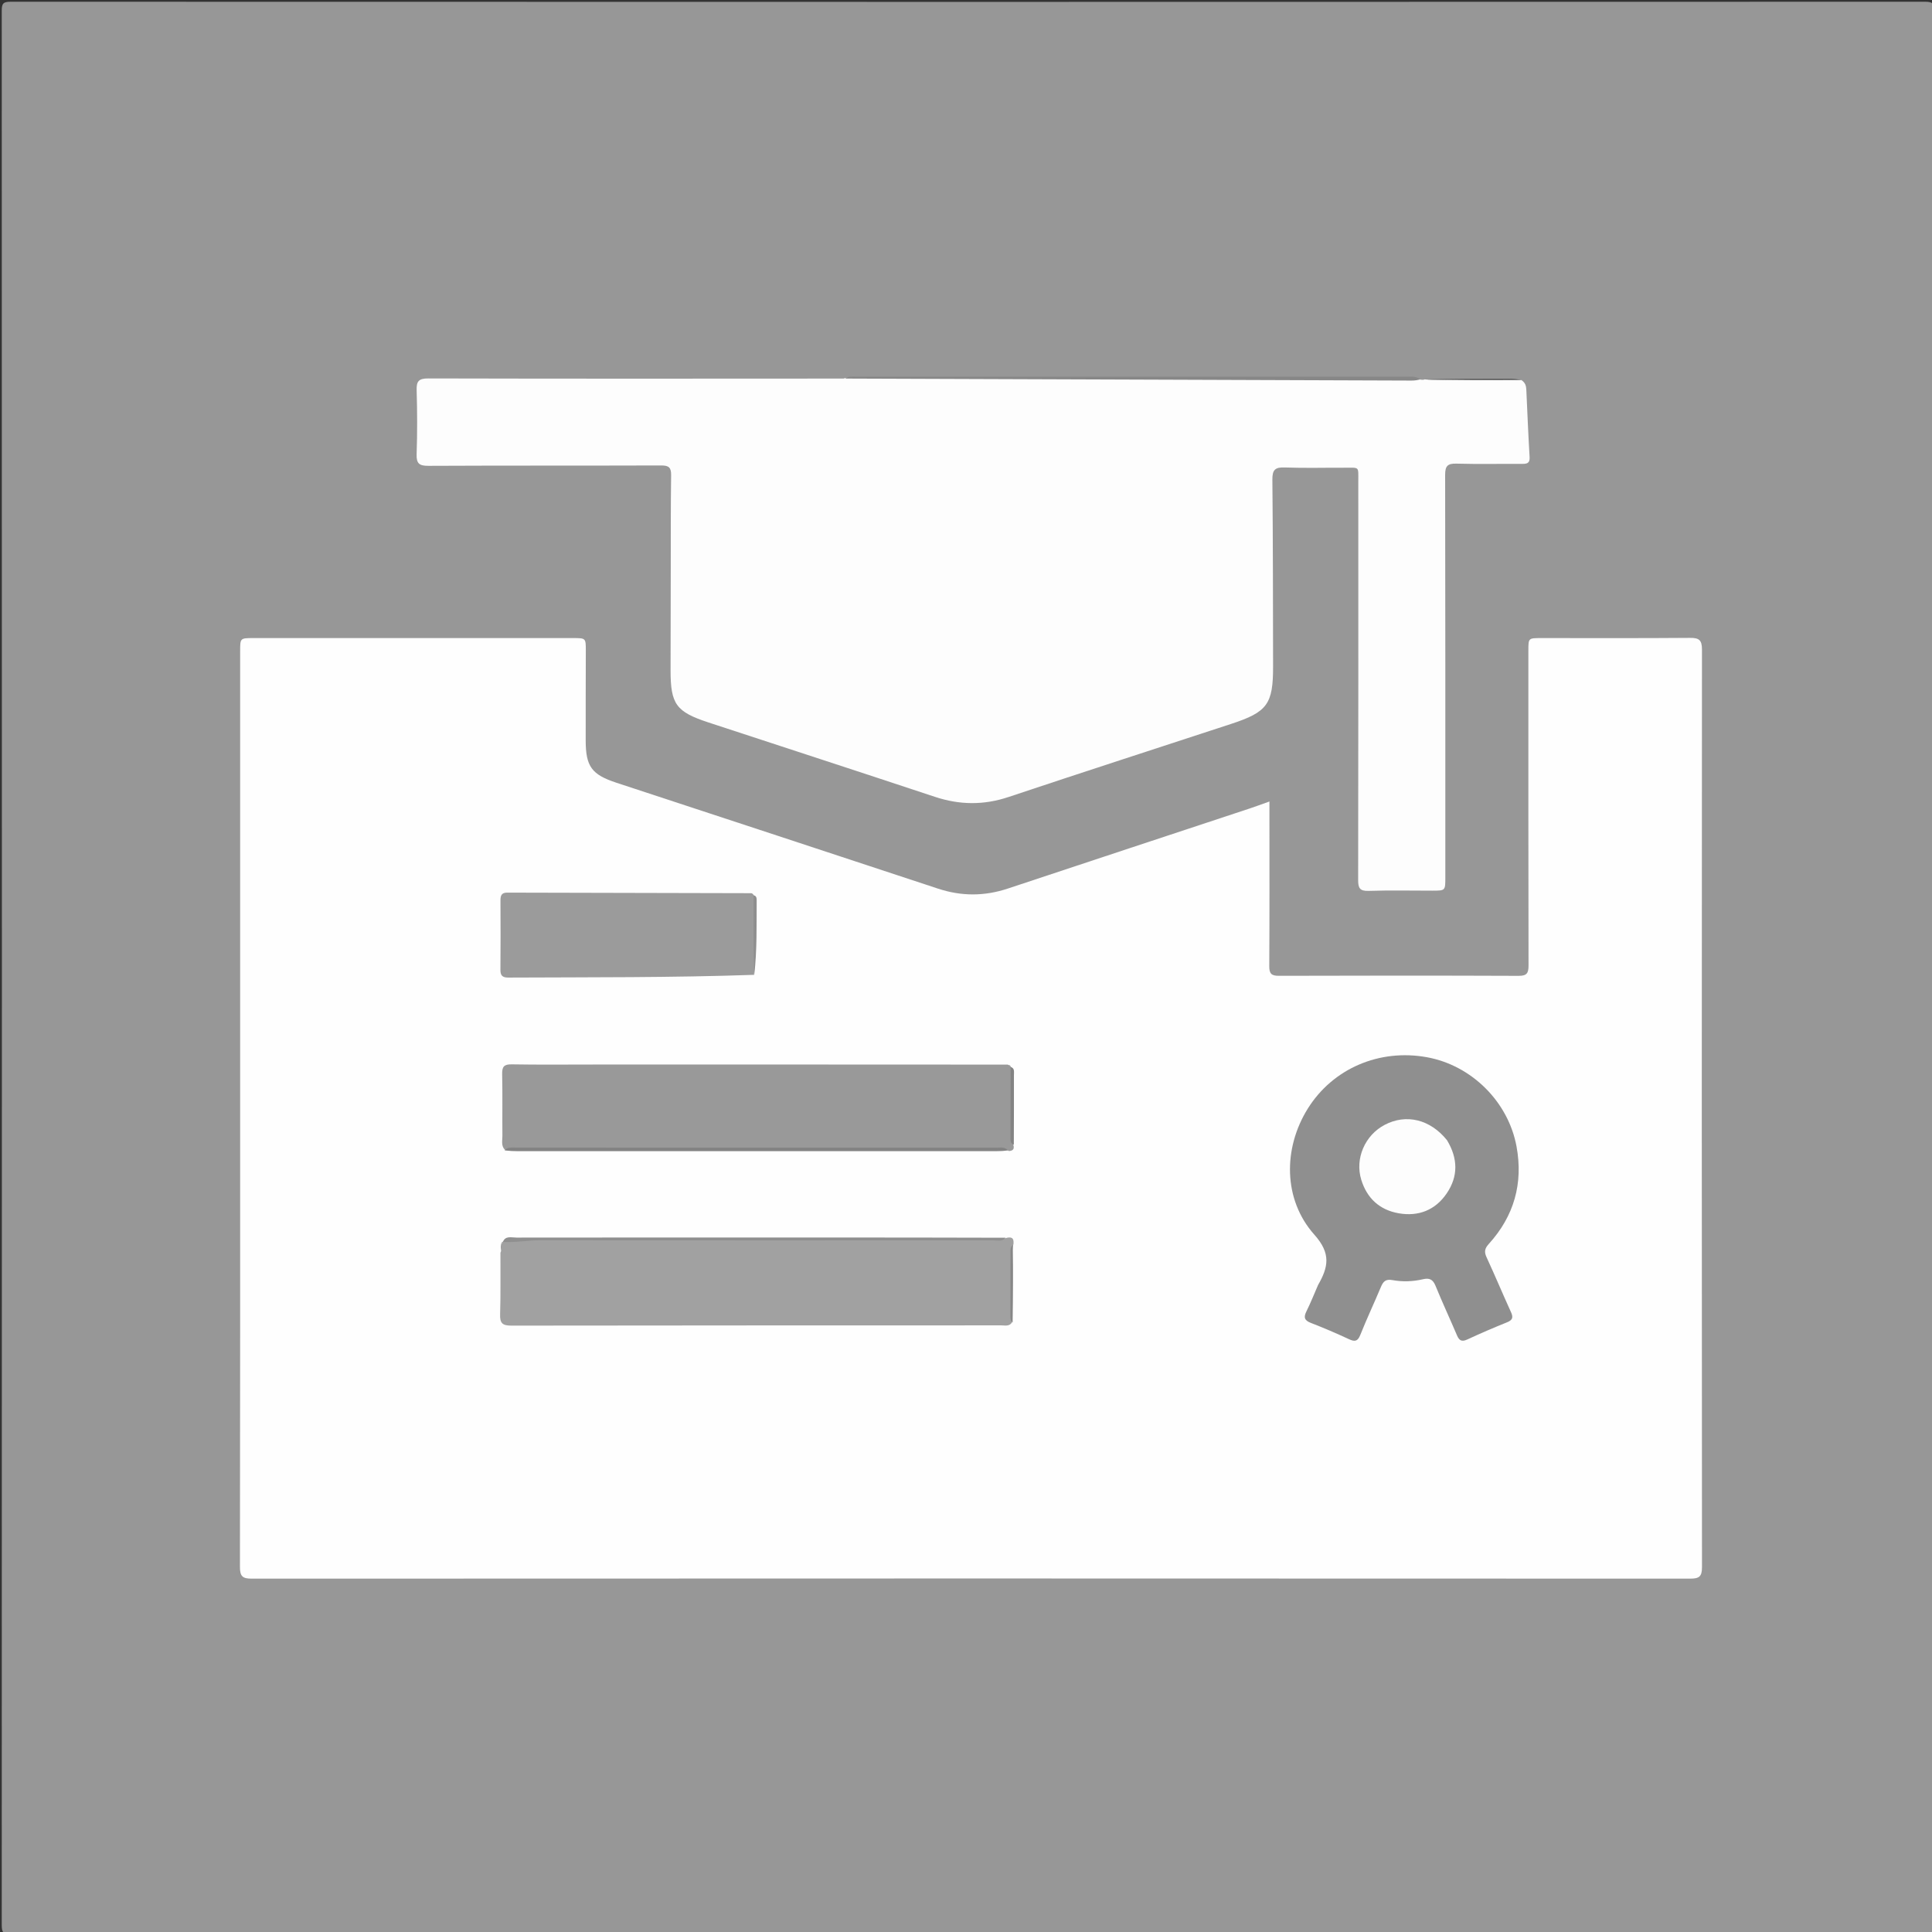 <svg version="1.1" id="Layer_1" xmlns="http://www.w3.org/2000/svg" xmlns:xlink="http://www.w3.org/1999/xlink" x="0px" y="0px"
	 width="100%" viewBox="0 0 1000 1000" enable-background="new 0 0 1000 1000" xml:space="preserve">
<rect x="0" y="0" width="1000" height="1000" fill="#333333" stroke="none"/>
<path fill="#979797" opacity="1" stroke="none" 
	d="
M555,1001 
	C371.5,1001 188.5,1000.987 5.5,1001.094 
	C1.751,1001.096 0.906,1000.249 0.907,996.5 
	C1.007,666.167 1.007,335.833 0.907,5.5 
	C0.906,1.751 1.751,0.906 5.5,0.907 
	C335.833,1.007 666.167,1.007 996.5,0.907 
	C1000.249,0.906 1001.094,1.751 1001.093,5.5 
	C1000.993,335.833 1000.993,666.167 1001.093,996.5 
	C1001.094,1000.249 1000.249,1001.097 996.5,1001.094 
	C849.5,1000.983 702.5,1001 555,1001 
z"/>
<path fill="#FEFEFE" opacity="1" stroke="none" 
	d="
M124.302,567 
	C124.302,490.001 124.301,413.503 124.303,337.005 
	C124.303,330.28 124.313,330.271 131.178,330.27 
	C186.344,330.268 241.509,330.267 296.675,330.271 
	C303.207,330.271 303.223,330.284 303.216,336.78 
	C303.199,352.28 303.12,367.78 303.153,383.279 
	C303.183,396.727 306.236,400.923 319.039,405.139 
	C374.51,423.403 430.01,441.575 485.45,459.931 
	C497.628,463.964 509.548,463.944 521.678,459.908 
	C563.36,446.038 605.085,432.295 646.787,418.489 
	C649.925,417.45 653.021,416.287 657.055,414.855 
	C657.055,417.281 657.055,419.169 657.055,421.057 
	C657.056,447.389 657.136,473.723 656.971,500.054 
	C656.946,504.005 658.086,505.092 662.012,505.079 
	C703.344,504.945 744.677,504.93 786.009,505.095 
	C790.351,505.112 791.175,503.655 791.166,499.674 
	C791.047,445.342 791.085,391.01 791.088,336.678 
	C791.088,330.281 791.097,330.271 797.683,330.27 
	C823.349,330.266 849.017,330.38 874.681,330.167 
	C879.339,330.129 880.94,331.186 880.936,336.161 
	C880.809,494.491 880.808,652.821 880.946,811.151 
	C880.95,816.144 879.401,817.103 874.742,817.101 
	C626.58,816.99 378.419,816.988 130.257,817.107 
	C125.411,817.109 124.188,815.775 124.197,810.994 
	C124.343,729.829 124.302,648.665 124.302,567 
z"/>
<path fill="#FDFDFD" opacity="1" stroke="none" 
	d="
M735.07,196.452 
	C736.164,196.642 736.792,196.666 737.416,196.359 
	C743.157,197.042 748.948,196.392 754.716,196.468 
	C765.467,196.608 776.22,196.445 787.435,196.695 
	C789.512,198.056 789.934,199.763 790.021,201.669 
	C790.553,213.317 791.03,224.968 791.721,236.607 
	C791.912,239.811 790.329,240.116 787.83,240.103 
	C776.498,240.043 765.161,240.292 753.838,239.977 
	C749.238,239.85 747.991,241.232 748,245.823 
	C748.143,315.311 748.1,384.799 748.099,454.287 
	C748.099,460.996 748.093,461 741.408,461.002 
	C730.41,461.004 719.404,460.758 708.417,461.118 
	C703.805,461.269 702.969,459.664 702.976,455.444 
	C703.098,386.623 703.071,317.801 703.052,248.98 
	C703.05,241.223 703.773,242.128 696.02,242.092 
	C685.688,242.045 675.346,242.354 665.03,241.963 
	C660.01,241.773 658.528,243.145 658.58,248.293 
	C658.902,280.452 658.88,312.614 658.949,344.775 
	C658.99,364.436 656.033,368.53 637.269,374.685 
	C598.852,387.287 560.373,399.702 522.03,412.524 
	C509.145,416.834 496.685,416.682 483.893,412.439 
	C444.89,399.501 405.813,386.785 366.771,373.965 
	C349.935,368.437 347.087,364.536 347.085,346.932 
	C347.083,329.935 347.145,312.938 347.181,295.941 
	C347.216,279.277 347.147,262.612 347.37,245.95 
	C347.423,241.996 346.17,240.909 342.26,240.922 
	C302.1,241.054 261.94,240.92 221.781,241.112 
	C217.001,241.135 215.482,239.956 215.646,235.061 
	C216.015,224.075 215.982,213.062 215.656,202.073 
	C215.517,197.392 216.652,195.868 221.642,195.88 
	C293.129,196.055 364.616,196.004 436.571,195.952 
	C437.652,195.604 438.297,195.496 438.974,195.501 
	C440.139,195.509 441.305,195.502 442.47,195.5 
	C538.19,195.306 633.909,196.377 729.629,196.007 
	C731.29,196 732.962,195.882 735.07,196.452 
z"/>
<path fill="#878787" opacity="1" stroke="none" 
	d="
M735.169,196.324 
	C733.889,196.745 732.24,196.989 730.592,196.983 
	C633.051,196.668 535.509,196.332 437.503,195.947 
	C439.008,194.631 441.226,194.995 443.363,194.994 
	C538.249,194.98 633.135,194.979 728.02,194.998 
	C730.315,194.998 732.714,194.562 735.169,196.324 
z"/>
<path fill="#5D5D5D" opacity="1" stroke="none" 
	d="
M787.55,196.636 
	C771.267,196.814 754.637,196.781 737.71,196.387 
	C752.198,196.017 766.984,195.992 781.77,196.016 
	C783.581,196.019 785.393,196.281 787.55,196.636 
z"/>
<path fill="#A1A1A1" opacity="1" stroke="none" 
	d="
M520.401,640.867 
	C523.237,640.074 524.897,640.414 524.587,643.773 
	C523.517,647.712 523.961,651.369 524.049,654.972 
	C524.285,664.713 523.413,674.428 523.762,684.57 
	C522.323,686.662 520.203,686.009 518.292,686.009 
	C433.755,686.046 349.218,686.005 264.68,686.137 
	C260.118,686.144 258.707,684.937 258.855,680.33 
	C259.191,669.857 258.965,659.366 259.034,648.414 
	C259.882,646.561 259.296,645.031 259.738,643.266 
	C259.915,642.94 259.795,642.908 259.81,642.848 
	C264.352,641.517 269.013,641.524 273.642,641.523 
	C353.591,641.491 433.54,641.502 513.489,641.49 
	C515.641,641.49 517.827,641.771 520.401,640.867 
z"/>
<path fill="#999999" opacity="1" stroke="none" 
	d="
M261.321,595.153 
	C259.258,592.947 260.064,590.373 260.041,587.952 
	C259.941,577.298 260.149,566.64 259.916,555.99 
	C259.831,552.142 260.846,550.834 264.889,550.905 
	C278.869,551.152 292.856,551.002 306.84,551 
	C378.26,550.992 449.68,550.983 521.567,551.039 
	C522.207,551.252 522.38,551.4 522.817,551.767 
	C523.08,551.986 523.007,551.857 523.071,551.821 
	C524.238,553.97 523.963,556.329 523.999,558.649 
	C524.171,569.795 523.649,580.948 524.492,592.512 
	C525.161,594.724 524.356,595.607 522.281,595.769 
	C520.406,594.797 518.707,595.011 517.058,595.011 
	C432.474,595.007 347.89,594.98 263.306,595.016 
	C262.806,595.016 262.308,595.058 261.321,595.153 
z"/>
<path fill="#8F8F8F" opacity="1" stroke="none" 
	d="
M682.215,665.143 
	C687.587,655.759 688.998,648.811 680.317,639.082 
	C664.092,620.901 664.1,594.329 676.916,573.808 
	C689.86,553.083 713.915,542.724 738.63,547.232 
	C761.674,551.435 780.699,570.252 784.959,593.442 
	C788.465,612.53 783.677,629.464 770.61,643.848 
	C768.463,646.212 768.134,647.942 769.461,650.8 
	C773.807,660.164 777.768,669.706 782.061,679.096 
	C783.301,681.809 783.016,683.221 780.101,684.397 
	C773.153,687.2 766.261,690.158 759.465,693.31 
	C756.621,694.629 755.296,693.907 754.146,691.202 
	C750.499,682.621 746.55,674.166 743.027,665.536 
	C741.683,662.243 739.884,661.348 736.545,662.128 
	C731.307,663.353 725.903,663.524 720.652,662.571 
	C717.183,661.941 715.929,663.338 714.758,666.13 
	C711.284,674.42 707.439,682.559 704.11,690.905 
	C702.756,694.301 701.301,694.595 698.207,693.15 
	C691.724,690.12 685.126,687.312 678.456,684.721 
	C675.112,683.422 674.692,681.794 676.209,678.741 
	C678.356,674.421 680.137,669.919 682.215,665.143 
z"/>
<path fill="#9B9B9B" opacity="1" stroke="none" 
	d="
M390.278,504.574 
	C347.742,506.052 305.47,505.79 263.202,505.993 
	C260.302,506.007 258.989,505.172 259.02,502.035 
	C259.141,490.053 259.101,478.07 259.042,466.087 
	C259.03,463.556 259.54,462.007 262.58,462.017 
	C304.68,462.155 346.779,462.224 388.879,462.316 
	C389.039,462.316 389.198,462.406 389.681,462.72 
	C390.428,463.706 390.86,464.453 390.862,465.3 
	C390.893,478.256 391.475,491.217 390.278,504.574 
z"/>
<path fill="#838383" opacity="1" stroke="none" 
	d="
M261.19,595.45 
	C262.659,593.615 264.899,593.975 267.033,593.975 
	C349.961,593.978 432.889,593.992 515.816,594.038 
	C517.743,594.039 519.859,593.442 521.719,595.409 
	C519.769,595.757 517.606,595.846 515.442,595.846 
	C432.973,595.853 350.504,595.853 268.035,595.845 
	C265.873,595.844 263.71,595.737 261.19,595.45 
z"/>
<path fill="#8F8F8F" opacity="1" stroke="none" 
	d="
M520.48,640.653 
	C518.811,642.857 516.157,641.978 513.765,641.98 
	C435.723,642.028 357.68,642.065 279.638,641.94 
	C273.296,641.929 267.067,643.196 260.283,642.835 
	C261.564,639.475 264.731,640.579 267.348,640.575 
	C321.126,640.51 374.904,640.523 428.681,640.53 
	C459.149,640.534 489.617,640.557 520.48,640.653 
z"/>
<path fill="#8F8F8F" opacity="1" stroke="none" 
	d="
M390.373,504.888 
	C389.996,491.297 389.989,477.61 389.993,463.454 
	C391.274,463.482 391.666,464.567 391.658,465.762 
	C391.569,478.777 391.904,491.802 390.373,504.888 
z"/>
<path fill="#838383" opacity="1" stroke="none" 
	d="
M524.752,592.473 
	C522.708,591.81 523.025,589.861 523.023,588.073 
	C523.015,576.302 523.038,564.53 523.093,552.271 
	C525.293,552.826 524.804,554.831 524.807,556.591 
	C524.831,568.398 524.81,580.205 524.752,592.473 
z"/>
<path fill="#878787" opacity="1" stroke="none" 
	d="
M524.127,684.546 
	C522.945,683.716 522.979,682.204 522.98,680.71 
	C522.99,669.921 523.001,659.133 523.032,648.345 
	C523.035,647.038 522.856,645.657 524.211,644.367 
	C524.415,657.461 524.352,670.787 524.127,684.546 
z"/>
<path fill="#8F8F8F" opacity="1" stroke="none" 
	d="
M259.58,643.132 
	C259.771,644.401 259.627,645.862 259.292,647.635 
	C259.149,646.405 259.197,644.864 259.58,643.132 
z"/>
<path fill="#8F8F8F" opacity="1" stroke="none" 
	d="
M523.044,551.718 
	C522.84,551.798 522.602,551.609 522.199,551.261 
	C522.359,551.219 522.683,551.335 523.044,551.718 
z"/>
<path fill="#FDFDFD" opacity="1" stroke="none" 
	d="
M748.964,590.164 
	C754.677,599.639 754.817,608.902 748.792,617.731 
	C742.875,626.401 734.184,629.776 723.959,627.994 
	C714.112,626.278 707.541,620.255 704.585,610.632 
	C701.226,599.696 706.471,587.59 716.728,582.207 
	C727.838,576.378 740.247,579.338 748.964,590.164 
z"/>
</svg>